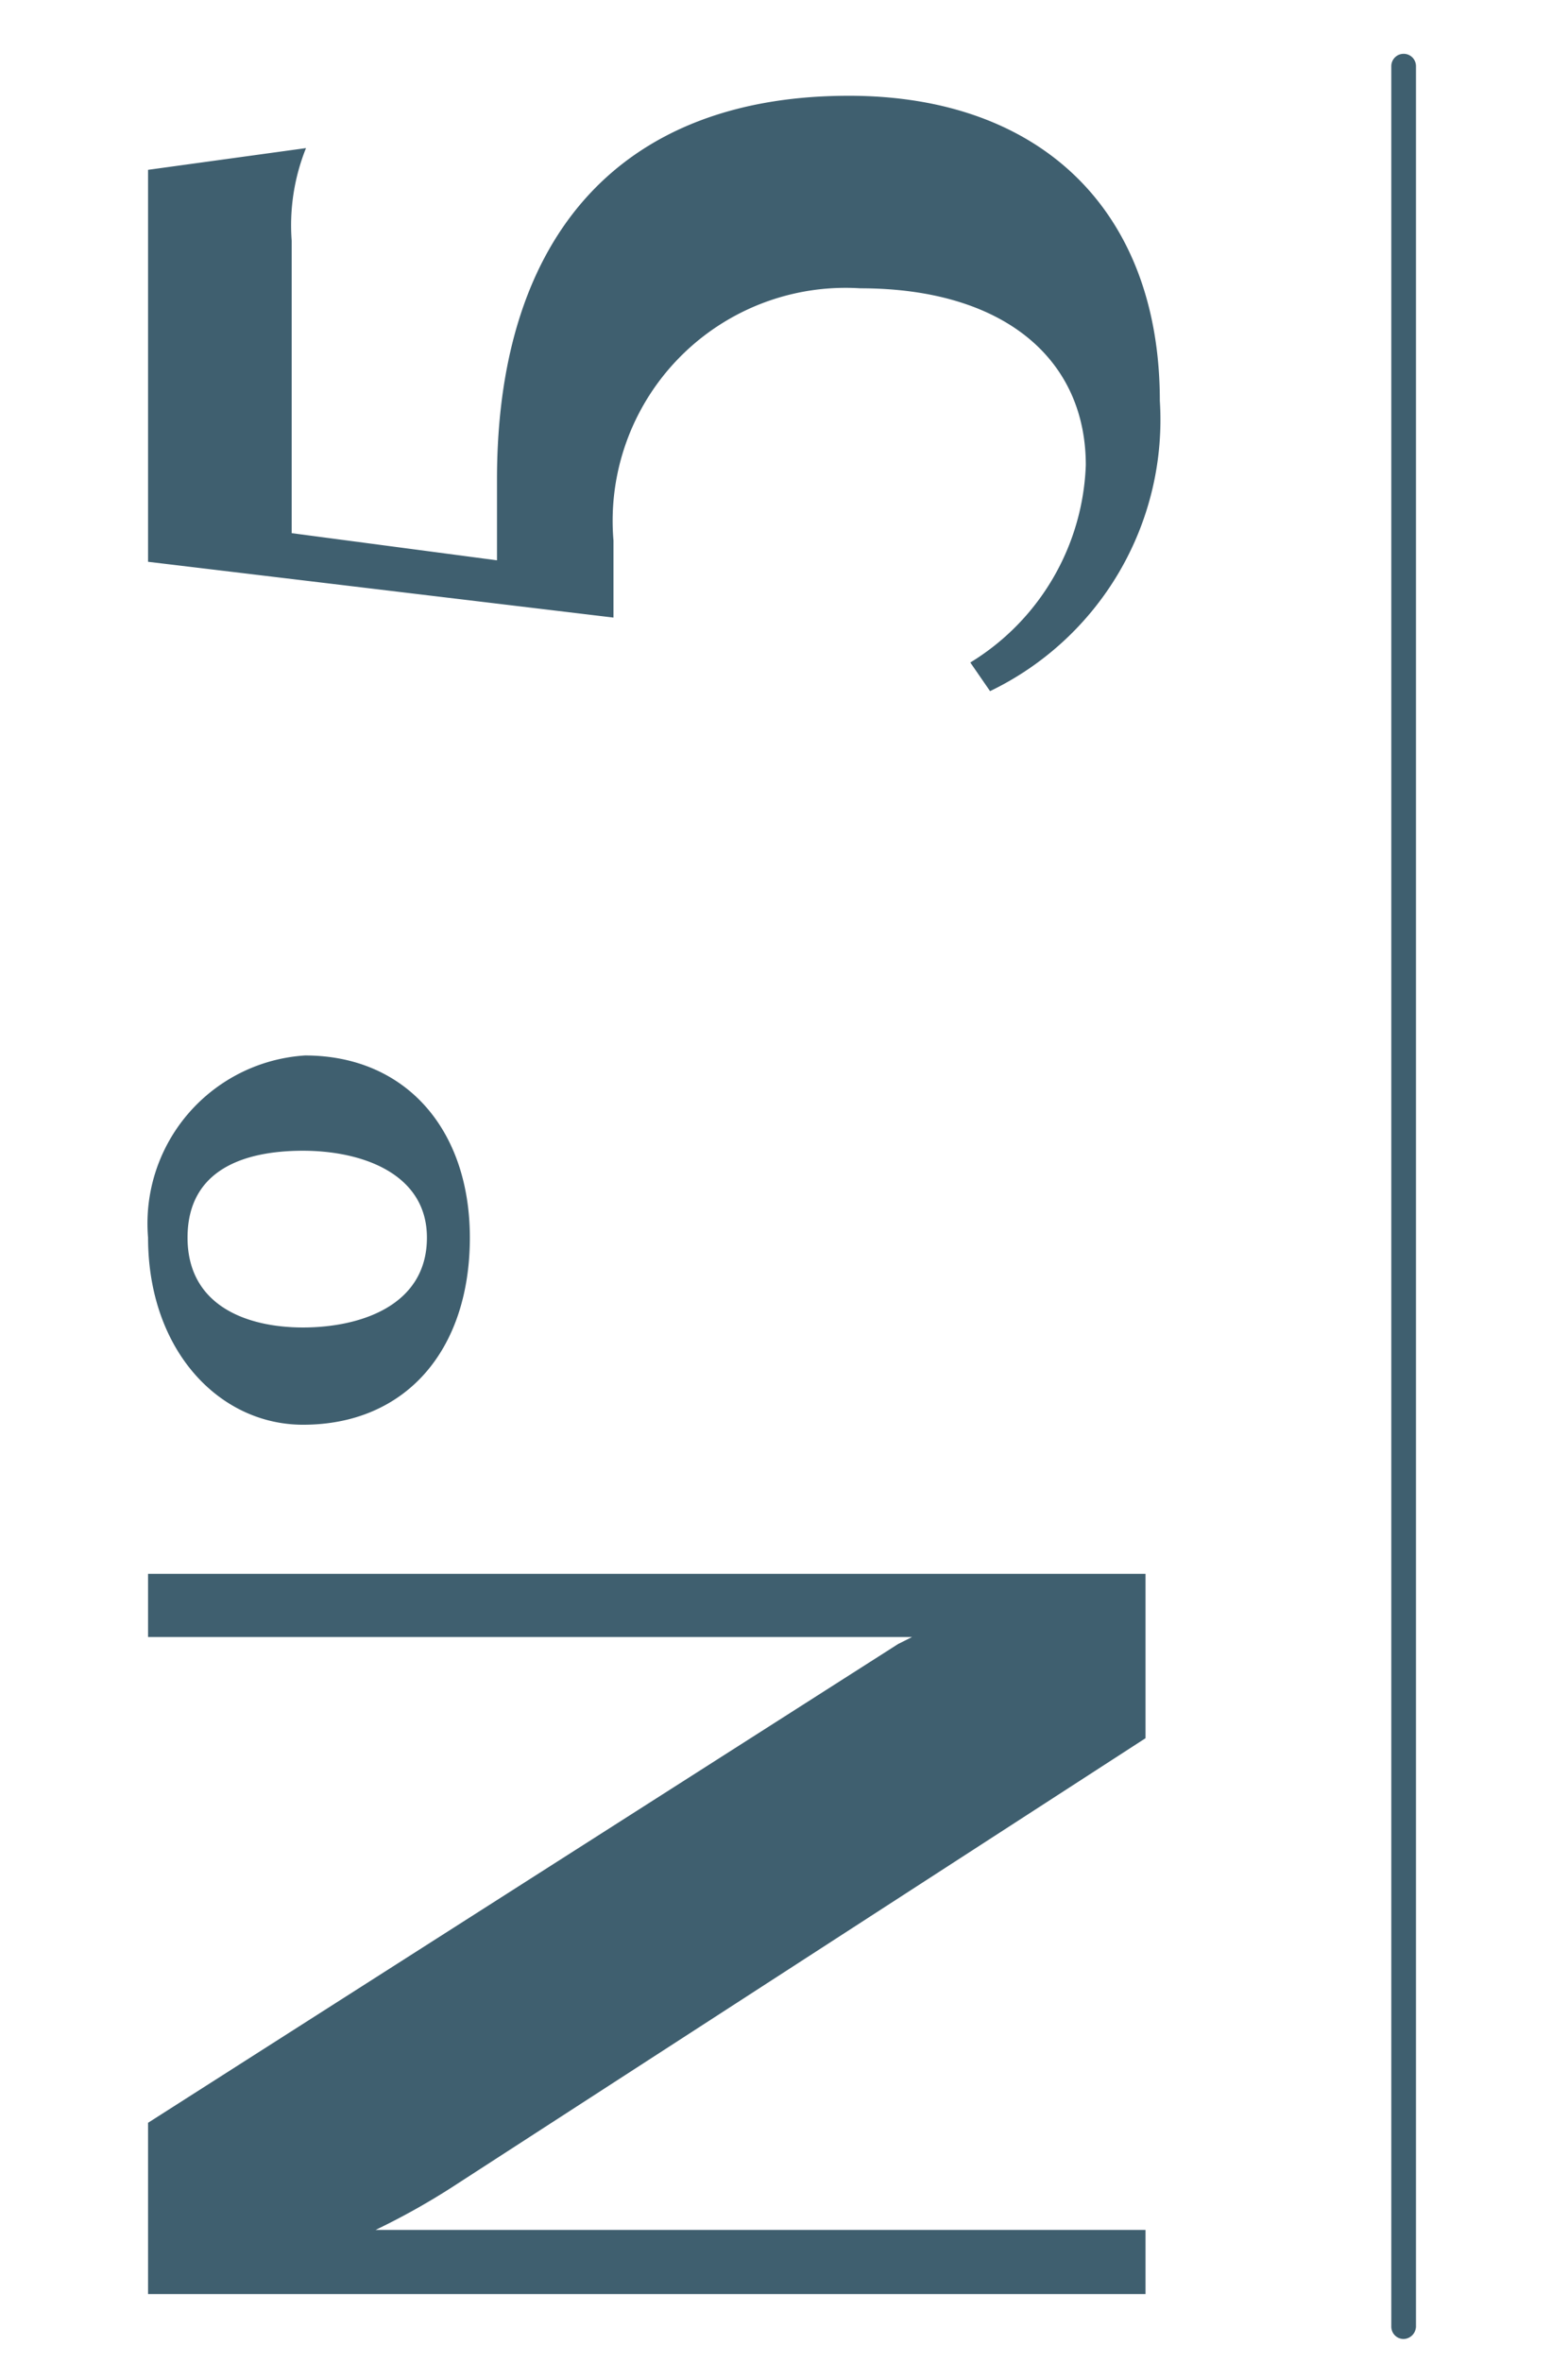 <svg id="Ebene_1" data-name="Ebene 1" xmlns="http://www.w3.org/2000/svg" viewBox="0 0 31.77 47.85"><defs><style>.cls-1{fill:#3f5f6f;}</style></defs><path class="cls-1" d="M3,43l15.2-9.7.28-.14H3V31.88H23.21v3.33L9.12,44.33a14.44,14.44,0,0,1-1.51.84h15.6v1.3H3Z"/><path class="cls-1" d="M9.52,25.07c0,2.28-1.3,3.79-3.38,3.79C4.44,28.86,3,27.35,3,25.07a3.41,3.41,0,0,1,3.18-3.69C8.22,21.38,9.52,22.88,9.52,25.07Zm-.87,0c0-1.3-1.32-1.76-2.51-1.76s-2.34.38-2.34,1.76S5,26.89,6.14,26.89,8.65,26.46,8.65,25.07Z"/><path class="cls-1" d="M17.43,5.84a4.72,4.72,0,0,0-5,5.11v1.56L3,11.38V3.44L6.2,3a4.2,4.2,0,0,0-.29,1.88v5.92l4.16.55V9.71c0-5,2.57-7.77,7.13-7.77,3.9,0,6.3,2.34,6.3,6.18A6.1,6.1,0,0,1,20.06,14l-.4-.58a4.89,4.89,0,0,0,2.34-4C22,7.28,20.35,5.84,17.43,5.84Z"/><path class="cls-1" d="M28.44,47.38a.25.25,0,0,1-.25-.25V1.34a.25.25,0,0,1,.25-.25.25.25,0,0,1,.25.25V47.13A.26.26,0,0,1,28.44,47.38Z"/></svg>